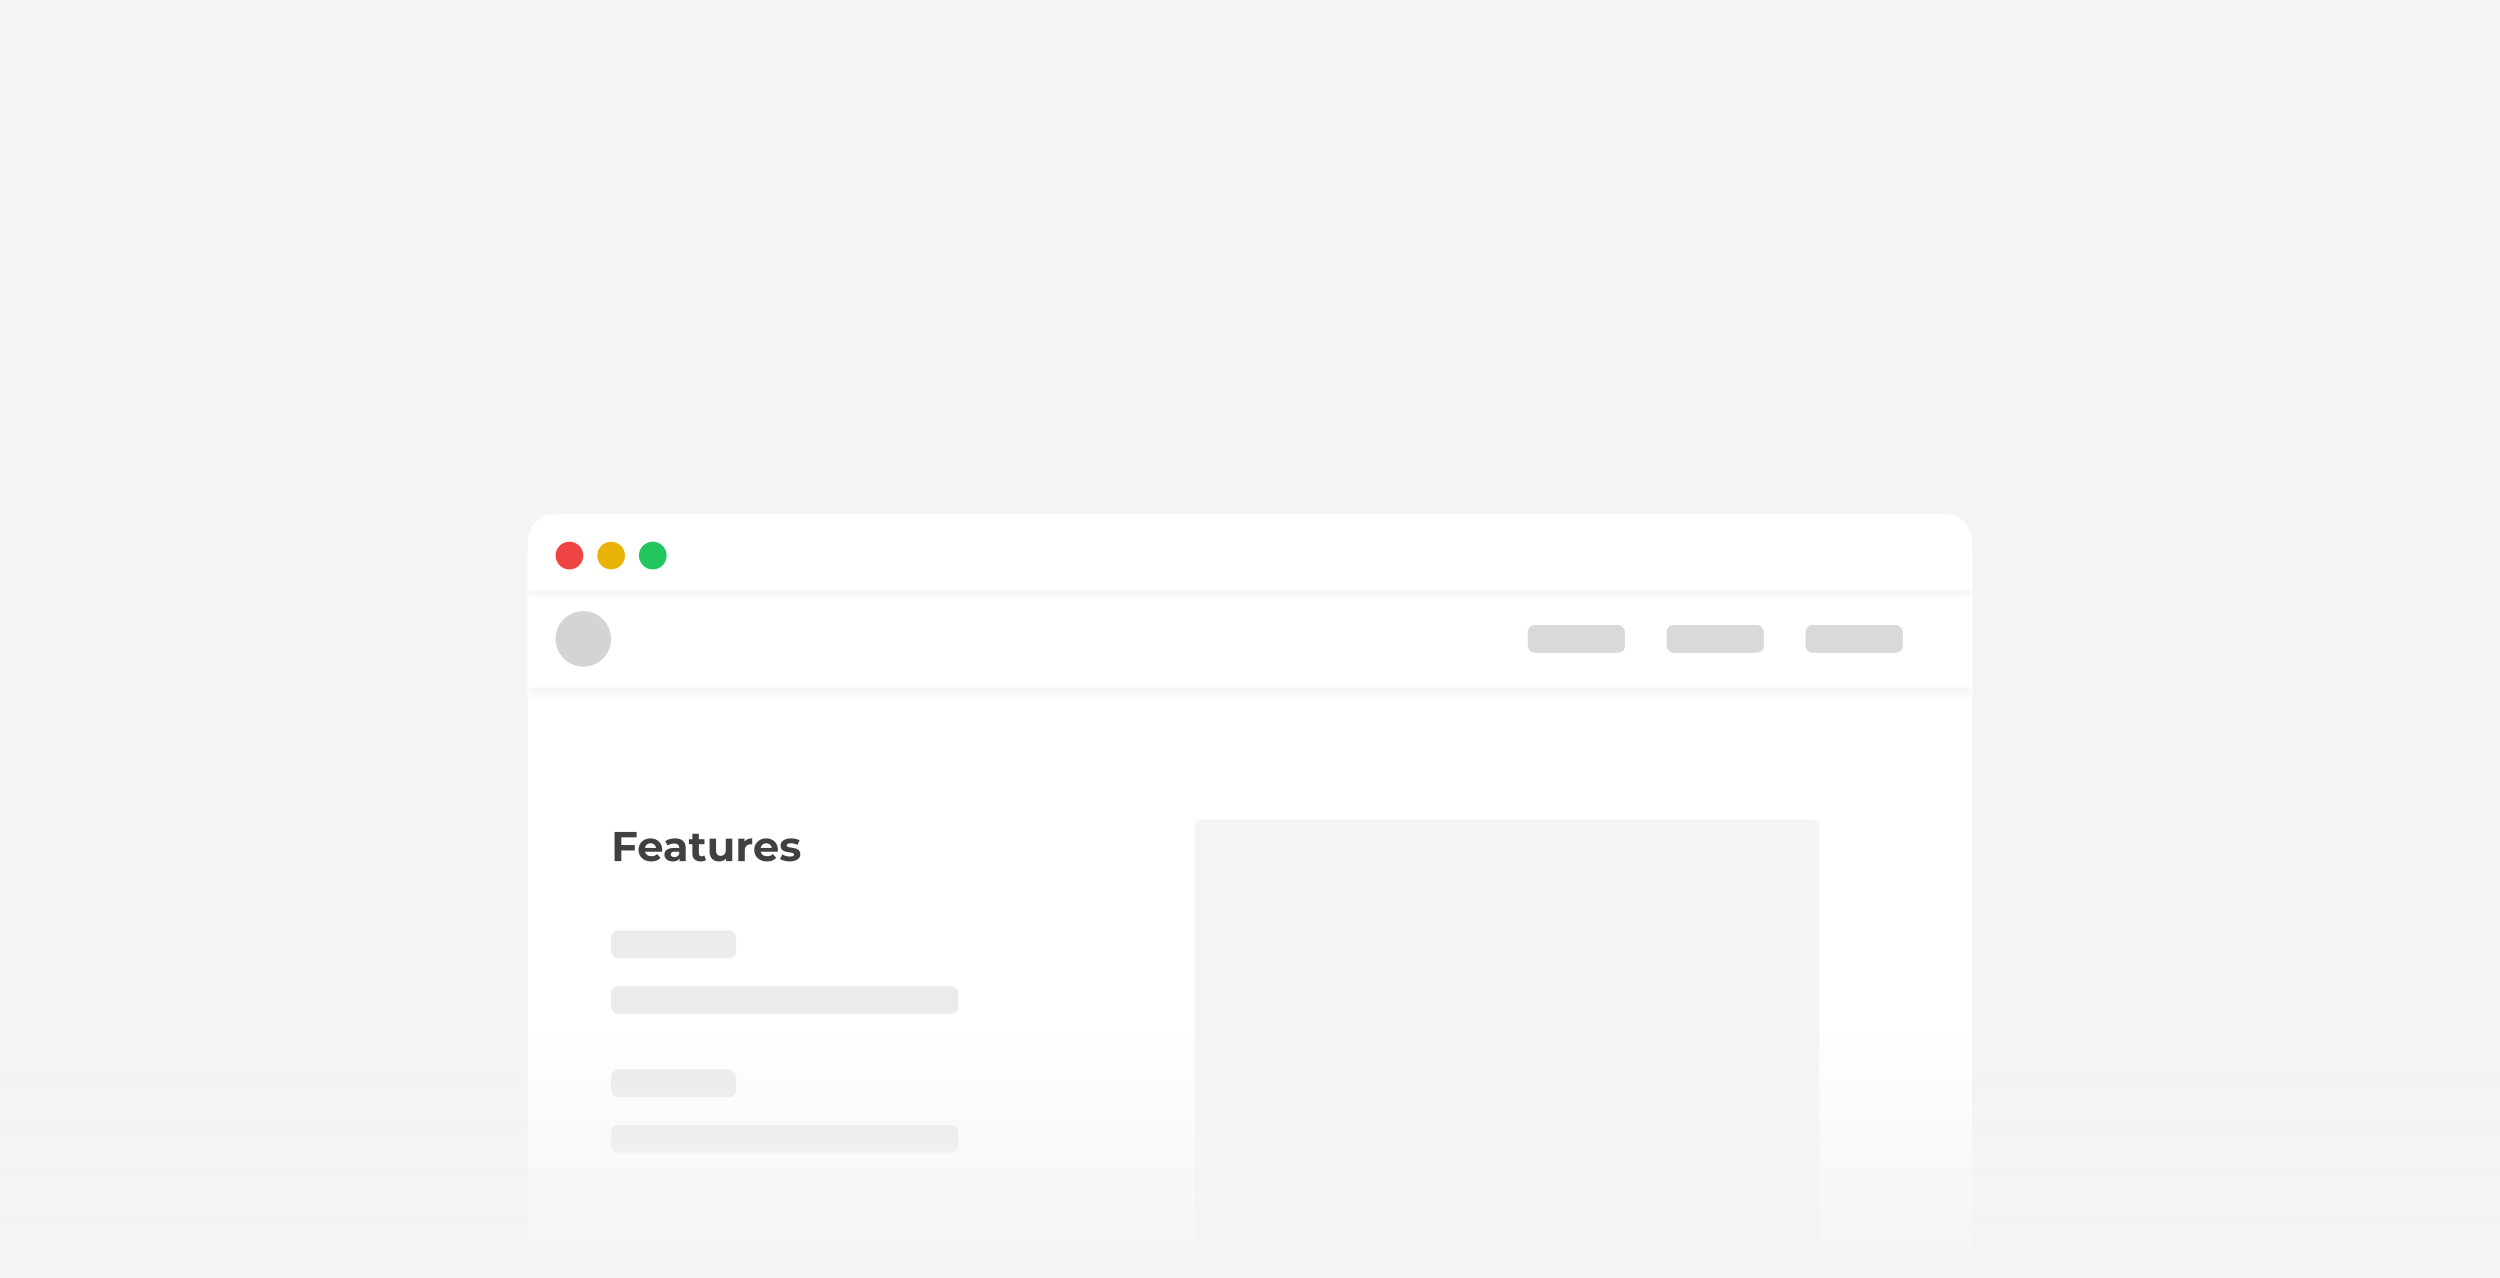 <svg width="180" height="92" viewBox="0 0 180 92" fill="none" xmlns="http://www.w3.org/2000/svg">
<rect width="180" height="92" fill="#F4F4F5"/>
<path d="M38 39C38 37.895 38.895 37 40 37H140C141.105 37 142 37.895 142 39V92H38V39Z" fill="white"/>
<path opacity="0.25" d="M86 59.5C86 59.224 86.224 59 86.5 59H130.5C130.776 59 131 59.224 131 59.5V92H86V59.5Z" fill="#D9D9D9"/>
<mask id="path-4-inside-1_118_143" fill="white">
<path d="M38 40C38 38.895 38.895 38 40 38H140C141.105 38 142 38.895 142 40V43H38V40Z"/>
</mask>
<path d="M38 40C38 38.895 38.895 38 40 38H140C141.105 38 142 38.895 142 40V43H38V40Z" fill="white"/>
<path d="M38 38H142H38ZM142 43.5H38V42.5H142V43.5ZM38 43V38V43ZM142 38V43V38Z" fill="#F4F4F5" mask="url(#path-4-inside-1_118_143)"/>
<circle cx="41" cy="40" r="1" fill="#EF4444"/>
<circle cx="44" cy="40" r="1" fill="#EAB308"/>
<circle cx="47" cy="40" r="1" fill="#22C55E"/>
<mask id="path-9-inside-2_118_143" fill="white">
<path d="M38 43H142V50H38V43Z"/>
</mask>
<path d="M38 43H142V50H38V43Z" fill="white"/>
<path d="M142 49.5H38V50.5H142V49.5Z" fill="#F4F4F5" mask="url(#path-9-inside-2_118_143)"/>
<circle cx="42" cy="46" r="2" fill="#D4D4D4"/>
<rect x="110" y="45" width="7" height="2" rx="0.5" fill="#D9D9D9"/>
<rect x="120" y="45" width="7" height="2" rx="0.5" fill="#D9D9D9"/>
<rect x="130" y="45" width="7" height="2" rx="0.5" fill="#D9D9D9"/>
<path d="M44.699 60.845H45.707V61.235H44.699V60.845ZM44.735 62H44.249V59.9H45.836V60.29H44.735V62ZM46.895 62.024C46.711 62.024 46.549 61.988 46.409 61.916C46.271 61.844 46.164 61.746 46.088 61.622C46.012 61.496 45.974 61.353 45.974 61.193C45.974 61.031 46.011 60.888 46.085 60.764C46.161 60.638 46.264 60.54 46.394 60.47C46.524 60.398 46.671 60.362 46.835 60.362C46.993 60.362 47.135 60.396 47.261 60.464C47.389 60.53 47.49 60.626 47.564 60.752C47.638 60.876 47.675 61.025 47.675 61.199C47.675 61.217 47.674 61.238 47.672 61.262C47.67 61.284 47.668 61.305 47.666 61.325H46.355V61.052H47.42L47.24 61.133C47.24 61.049 47.223 60.976 47.189 60.914C47.155 60.852 47.108 60.804 47.048 60.77C46.988 60.734 46.918 60.716 46.838 60.716C46.758 60.716 46.687 60.734 46.625 60.77C46.565 60.804 46.518 60.853 46.484 60.917C46.45 60.979 46.433 61.053 46.433 61.139V61.211C46.433 61.299 46.452 61.377 46.49 61.445C46.53 61.511 46.585 61.562 46.655 61.598C46.727 61.632 46.811 61.649 46.907 61.649C46.993 61.649 47.068 61.636 47.132 61.61C47.198 61.584 47.258 61.545 47.312 61.493L47.561 61.763C47.487 61.847 47.394 61.912 47.282 61.958C47.17 62.002 47.041 62.024 46.895 62.024ZM48.933 62V61.685L48.903 61.616V61.052C48.903 60.952 48.872 60.874 48.81 60.818C48.75 60.762 48.657 60.734 48.531 60.734C48.445 60.734 48.36 60.748 48.276 60.776C48.194 60.802 48.124 60.838 48.066 60.884L47.898 60.557C47.986 60.495 48.092 60.447 48.216 60.413C48.34 60.379 48.466 60.362 48.594 60.362C48.84 60.362 49.031 60.42 49.167 60.536C49.303 60.652 49.371 60.833 49.371 61.079V62H48.933ZM48.441 62.024C48.315 62.024 48.207 62.003 48.117 61.961C48.027 61.917 47.958 61.858 47.91 61.784C47.862 61.71 47.838 61.627 47.838 61.535C47.838 61.439 47.861 61.355 47.907 61.283C47.955 61.211 48.03 61.155 48.132 61.115C48.234 61.073 48.367 61.052 48.531 61.052H48.96V61.325H48.582C48.472 61.325 48.396 61.343 48.354 61.379C48.314 61.415 48.294 61.46 48.294 61.514C48.294 61.574 48.317 61.622 48.363 61.658C48.411 61.692 48.476 61.709 48.558 61.709C48.636 61.709 48.706 61.691 48.768 61.655C48.83 61.617 48.875 61.562 48.903 61.49L48.975 61.706C48.941 61.81 48.879 61.889 48.789 61.943C48.699 61.997 48.583 62.024 48.441 62.024ZM50.454 62.024C50.264 62.024 50.116 61.976 50.01 61.88C49.904 61.782 49.851 61.637 49.851 61.445V60.029H50.319V61.439C50.319 61.507 50.337 61.56 50.373 61.598C50.409 61.634 50.458 61.652 50.52 61.652C50.594 61.652 50.657 61.632 50.709 61.592L50.835 61.922C50.787 61.956 50.729 61.982 50.661 62C50.595 62.016 50.526 62.024 50.454 62.024ZM49.602 60.782V60.422H50.721V60.782H49.602ZM51.779 62.024C51.645 62.024 51.525 61.998 51.419 61.946C51.315 61.894 51.234 61.815 51.176 61.709C51.118 61.601 51.089 61.464 51.089 61.298V60.386H51.557V61.229C51.557 61.363 51.585 61.462 51.641 61.526C51.699 61.588 51.78 61.619 51.884 61.619C51.956 61.619 52.02 61.604 52.076 61.574C52.132 61.542 52.176 61.494 52.208 61.43C52.24 61.364 52.256 61.282 52.256 61.184V60.386H52.724V62H52.28V61.556L52.361 61.685C52.307 61.797 52.227 61.882 52.121 61.94C52.017 61.996 51.903 62.024 51.779 62.024ZM53.157 62V60.386H53.604V60.842L53.541 60.71C53.589 60.596 53.666 60.51 53.772 60.452C53.878 60.392 54.007 60.362 54.159 60.362V60.794C54.139 60.792 54.121 60.791 54.105 60.791C54.089 60.789 54.072 60.788 54.054 60.788C53.926 60.788 53.822 60.825 53.742 60.899C53.664 60.971 53.625 61.084 53.625 61.238V62H53.157ZM55.227 62.024C55.043 62.024 54.881 61.988 54.741 61.916C54.603 61.844 54.496 61.746 54.42 61.622C54.344 61.496 54.306 61.353 54.306 61.193C54.306 61.031 54.343 60.888 54.417 60.764C54.493 60.638 54.596 60.54 54.726 60.47C54.856 60.398 55.003 60.362 55.167 60.362C55.325 60.362 55.467 60.396 55.593 60.464C55.721 60.53 55.822 60.626 55.896 60.752C55.97 60.876 56.007 61.025 56.007 61.199C56.007 61.217 56.006 61.238 56.004 61.262C56.002 61.284 56 61.305 55.998 61.325H54.687V61.052H55.752L55.572 61.133C55.572 61.049 55.555 60.976 55.521 60.914C55.487 60.852 55.44 60.804 55.38 60.77C55.32 60.734 55.25 60.716 55.17 60.716C55.09 60.716 55.019 60.734 54.957 60.77C54.897 60.804 54.85 60.853 54.816 60.917C54.782 60.979 54.765 61.053 54.765 61.139V61.211C54.765 61.299 54.784 61.377 54.822 61.445C54.862 61.511 54.917 61.562 54.987 61.598C55.059 61.632 55.143 61.649 55.239 61.649C55.325 61.649 55.4 61.636 55.464 61.61C55.53 61.584 55.59 61.545 55.644 61.493L55.893 61.763C55.819 61.847 55.726 61.912 55.614 61.958C55.502 62.002 55.373 62.024 55.227 62.024ZM56.861 62.024C56.724 62.024 56.59 62.008 56.462 61.976C56.337 61.942 56.236 61.9 56.163 61.85L56.319 61.514C56.392 61.56 56.48 61.598 56.58 61.628C56.681 61.656 56.782 61.67 56.88 61.67C56.987 61.67 57.063 61.657 57.108 61.631C57.154 61.605 57.176 61.569 57.176 61.523C57.176 61.485 57.158 61.457 57.123 61.439C57.089 61.419 57.042 61.404 56.984 61.394C56.926 61.384 56.862 61.374 56.792 61.364C56.724 61.354 56.656 61.341 56.586 61.325C56.516 61.307 56.452 61.281 56.394 61.247C56.336 61.213 56.288 61.167 56.252 61.109C56.218 61.051 56.202 60.976 56.202 60.884C56.202 60.782 56.23 60.692 56.288 60.614C56.349 60.536 56.434 60.475 56.547 60.431C56.658 60.385 56.792 60.362 56.949 60.362C57.059 60.362 57.17 60.374 57.285 60.398C57.398 60.422 57.493 60.457 57.569 60.503L57.413 60.836C57.336 60.79 57.257 60.759 57.176 60.743C57.099 60.725 57.023 60.716 56.949 60.716C56.844 60.716 56.769 60.73 56.721 60.758C56.672 60.786 56.648 60.822 56.648 60.866C56.648 60.906 56.666 60.936 56.7 60.956C56.736 60.976 56.782 60.992 56.84 61.004C56.898 61.016 56.962 61.027 57.029 61.037C57.099 61.045 57.169 61.058 57.239 61.076C57.309 61.094 57.373 61.12 57.428 61.154C57.486 61.186 57.533 61.231 57.569 61.289C57.605 61.345 57.623 61.419 57.623 61.511C57.623 61.611 57.593 61.7 57.533 61.778C57.474 61.854 57.386 61.914 57.273 61.958C57.16 62.002 57.023 62.024 56.861 62.024Z" fill="#404040"/>
<rect opacity="0.5" x="44" y="67" width="9" height="2" rx="0.5" fill="#D9D9D9"/>
<rect opacity="0.5" x="44" y="71" width="25" height="2" rx="0.5" fill="#D9D9D9"/>
<rect opacity="0.5" x="44" y="77" width="9" height="2" rx="0.5" fill="#D9D9D9"/>
<rect opacity="0.5" x="44" y="81" width="25" height="2" rx="0.5" fill="#D9D9D9"/>
<rect y="74" width="180" height="18" fill="url(#paint0_linear_118_143)"/>
<defs>
<linearGradient id="paint0_linear_118_143" x1="90.415" y1="74" x2="90.415" y2="92" gradientUnits="userSpaceOnUse">
<stop stop-color="#F4F4F5" stop-opacity="0"/>
<stop offset="1" stop-color="#F4F4F5"/>
</linearGradient>
</defs>
</svg>
